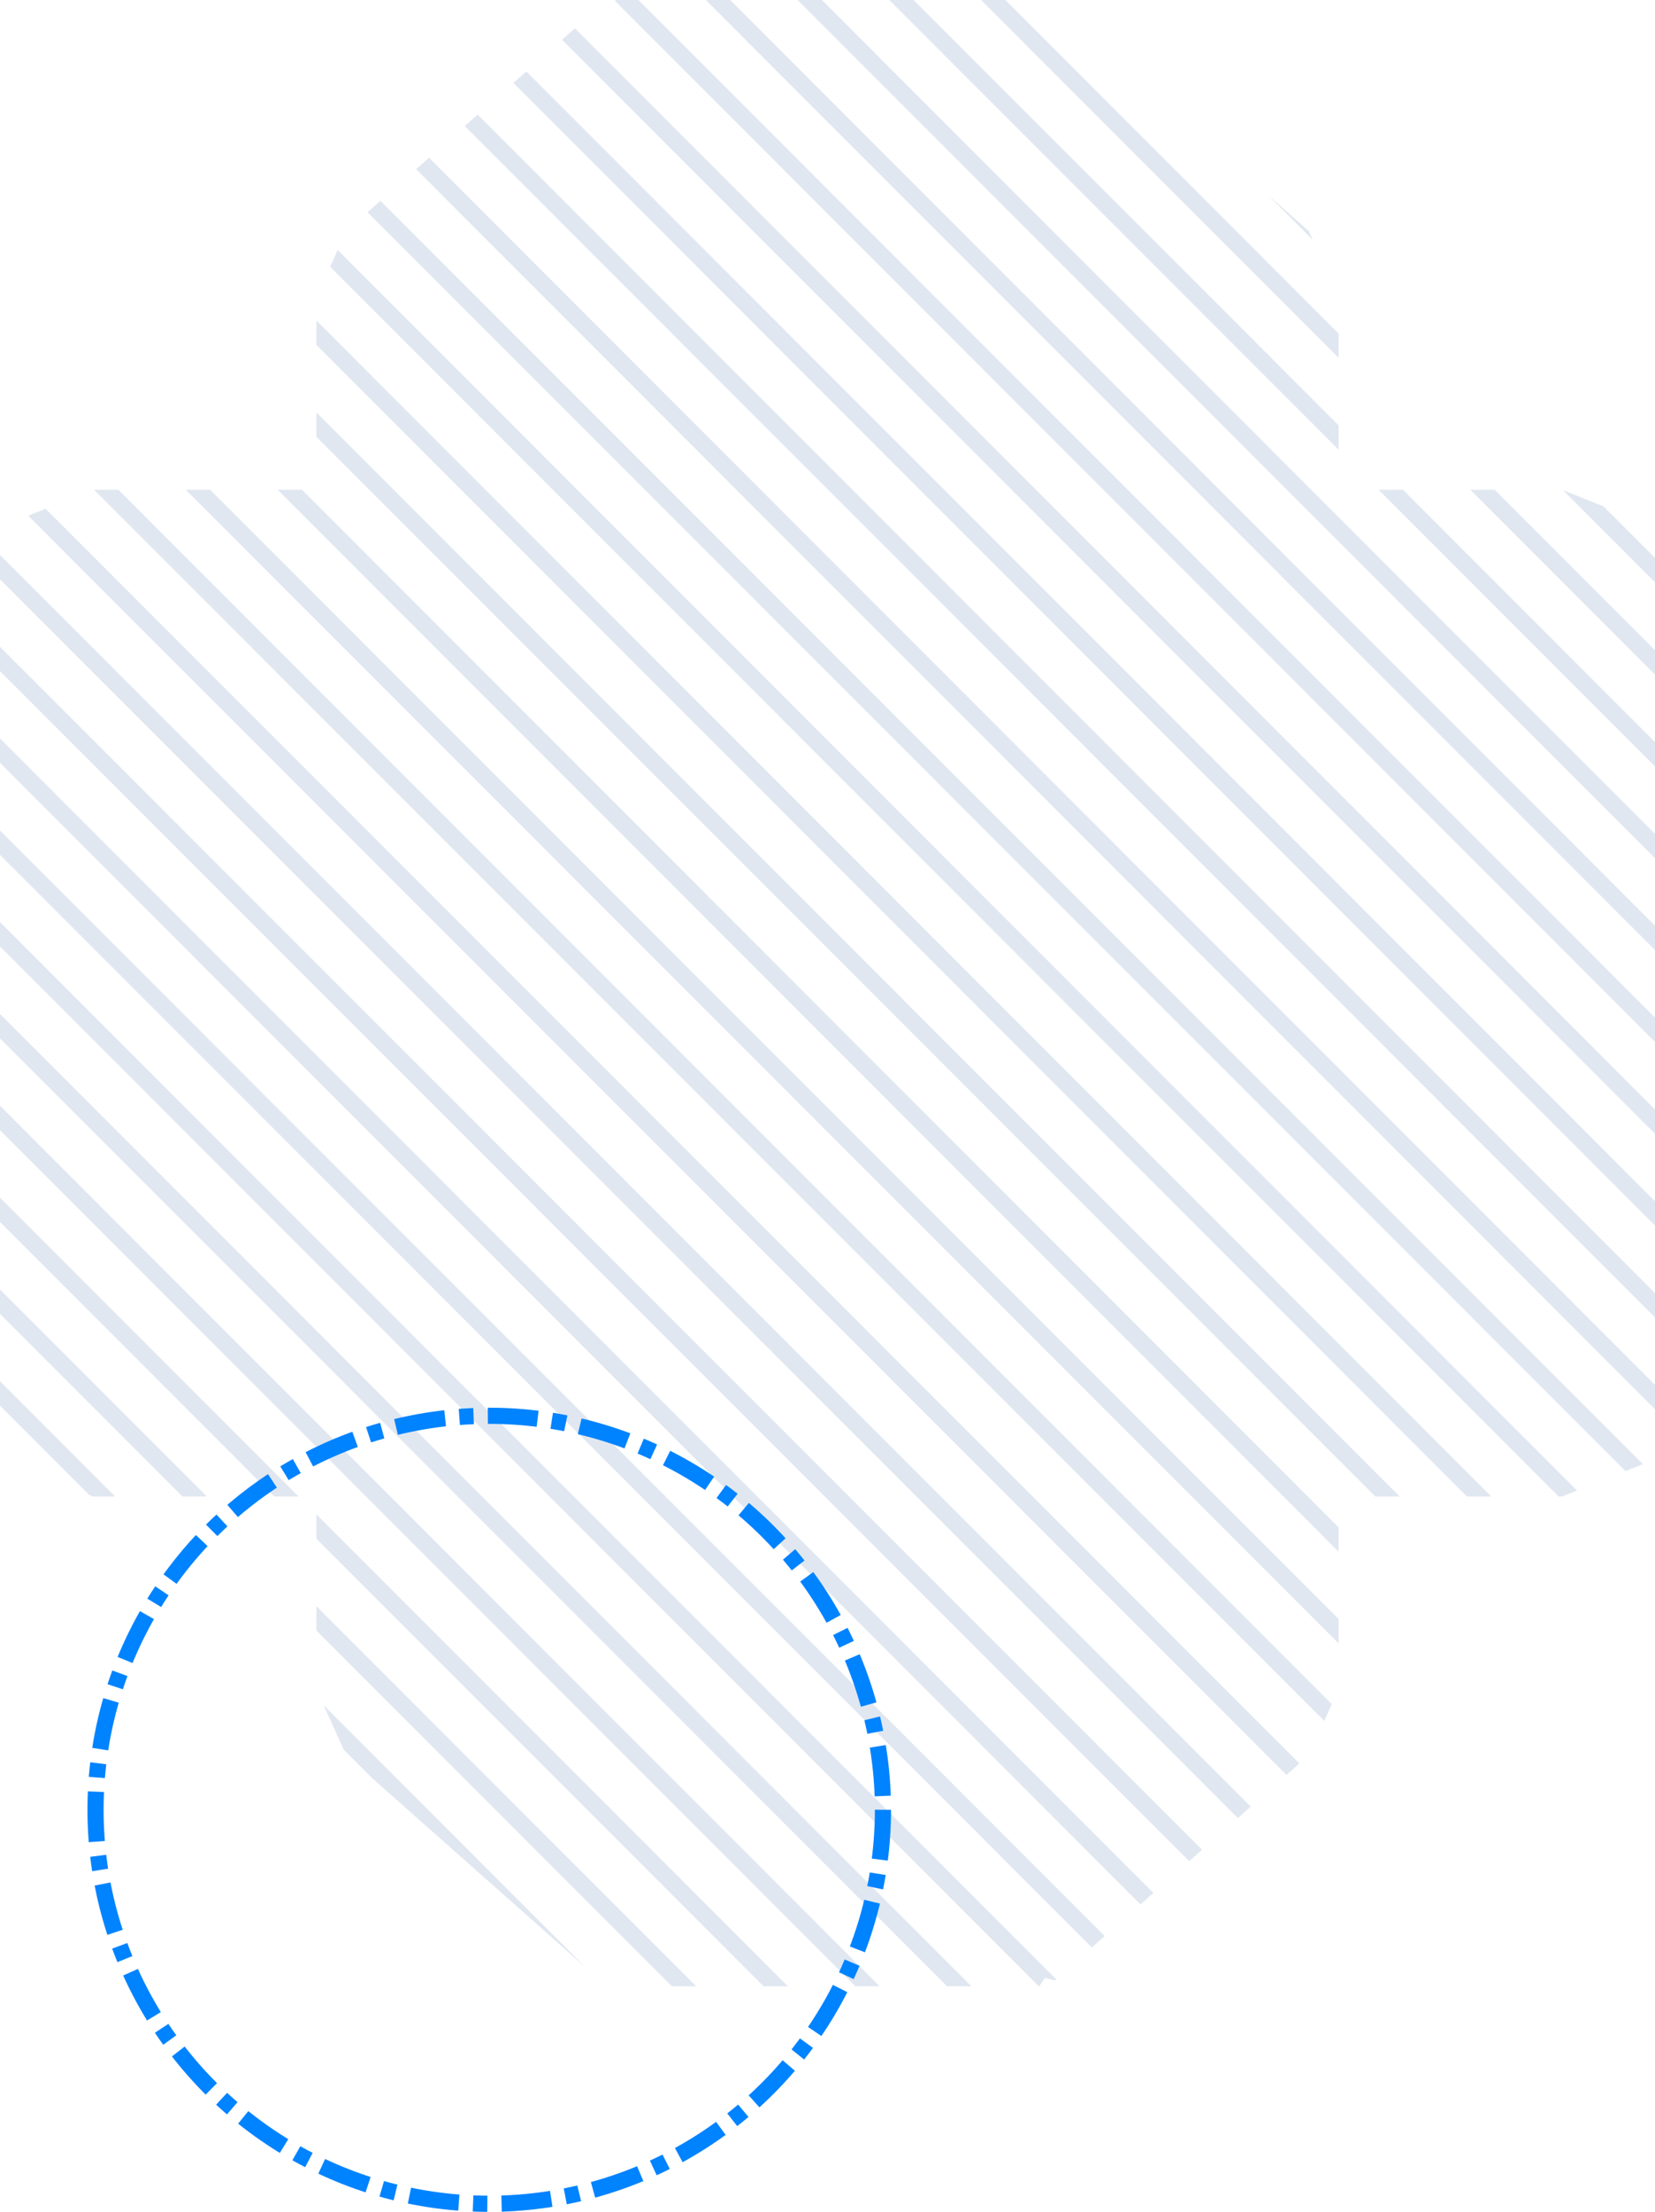 <svg xmlns="http://www.w3.org/2000/svg" xmlns:xlink="http://www.w3.org/1999/xlink" width="410.024" height="547.592" viewBox="0 0 410.024 547.592"><defs><clipPath id="a"><path d="M4990.384,525.245V756.051l23.033,9.213h55.354v47.679l7.375,16.34,62.962,55.794,2.428-.668,1.375,2.112h104.97l1.375-2.112,2.429.668,62.961-55.794,7.375-16.34V765.263h55.355l23.032-9.213V525.245l-23.032-9.213h-55.355V468.353l-7.375-16.34-62.961-55.794-2.429.669-1.375-2.112h-104.97l-1.375,2.112-2.428-.669-62.962,55.794-7.375,16.34v47.679h-55.354l-23.033,9.213" transform="translate(-4990.384 -394.776)" fill="none"/></clipPath></defs><g transform="translate(0.357 -357.497)"><g transform="translate(-0.357 357.497)"><g clip-path="url(#a)"><g transform="translate(-60.976 -420.73)"><g transform="translate(0.031 727.489)"><rect width="4.264" height="685.342" transform="translate(0 3.015) rotate(-44.993)" fill="#e0e7f0"/></g><g transform="translate(0.032 704.755)"><rect width="4.264" height="685.34" transform="translate(0 3.015) rotate(-44.993)" fill="#e0e7f0"/></g><g transform="translate(0.032 682.021)"><rect width="4.264" height="685.34" transform="translate(0 3.015) rotate(-44.993)" fill="#e0e7f0"/></g><g transform="translate(0.033 659.287)"><rect width="4.264" height="685.337" transform="translate(0 3.015) rotate(-44.993)" fill="#e0e7f0"/></g><g transform="translate(0.032 636.547)"><rect width="4.264" height="685.342" transform="translate(0 3.015) rotate(-44.993)" fill="#e0e7f0"/></g><g transform="translate(0.031 613.814)"><rect width="4.264" height="685.342" transform="translate(0 3.015) rotate(-44.993)" fill="#e0e7f0"/></g><g transform="translate(0.032 591.079)"><rect width="4.264" height="685.34" transform="translate(0 3.015) rotate(-44.993)" fill="#e0e7f0"/></g><g transform="translate(0.001 568.376)"><rect width="4.265" height="685.339" transform="translate(0 3.016) rotate(-45)" fill="#e0e7f0"/></g><g transform="translate(0.033 545.611)"><rect width="4.264" height="685.337" transform="translate(0 3.015) rotate(-44.993)" fill="#e0e7f0"/></g><g transform="translate(0.001 522.901)"><rect width="4.265" height="685.342" transform="translate(0 3.016) rotate(-45)" fill="#e0e7f0"/></g><g transform="translate(0.001 500.168)"><rect width="4.265" height="685.339" transform="translate(0 3.016) rotate(-45)" fill="#e0e7f0"/></g><g transform="translate(0.001 477.434)"><rect width="4.265" height="685.339" transform="translate(0 3.016) rotate(-45)" fill="#e0e7f0"/></g><g transform="translate(0.001 454.7)"><rect width="4.265" height="685.34" transform="translate(0 3.016) rotate(-45)" fill="#e0e7f0"/></g><g transform="translate(0.001 431.967)"><rect width="4.265" height="685.337" transform="translate(0 3.016) rotate(-45)" fill="#e0e7f0"/></g><g transform="translate(0.031 409.196)"><rect width="4.265" height="685.342" transform="translate(0 3.015) rotate(-44.993)" fill="#e0e7f0"/></g><g transform="translate(0.001 386.492)"><rect width="4.265" height="685.34" transform="translate(0 3.016) rotate(-45)" fill="#e0e7f0"/></g><g transform="translate(0.032 363.728)"><rect width="4.265" height="685.339" transform="translate(0 3.015) rotate(-44.993)" fill="#e0e7f0"/></g><g transform="translate(0.032 340.995)"><rect width="4.265" height="685.339" transform="translate(0 3.015) rotate(-44.993)" fill="#e0e7f0"/></g><g transform="translate(0.033 318.26)"><rect width="4.264" height="685.34" transform="matrix(0.707, -0.707, 0.707, 0.707, 0, 3.015)" fill="#e0e7f0"/></g><g transform="translate(0.032 295.52)"><rect width="4.265" height="685.339" transform="translate(0 3.015) rotate(-44.993)" fill="#e0e7f0"/></g><g transform="translate(0.032 272.786)"><rect width="4.264" height="685.34" transform="translate(0 3.015) rotate(-44.993)" fill="#e0e7f0"/></g><g transform="translate(0.032 250.053)"><rect width="4.264" height="685.34" transform="translate(0 3.015) rotate(-44.993)" fill="#e0e7f0"/></g><g transform="translate(0.032 227.319)"><rect width="4.264" height="685.34" transform="translate(0 3.015) rotate(-44.993)" fill="#e0e7f0"/></g><g transform="translate(0.033 204.577)"><rect width="4.264" height="685.34" transform="translate(0 3.015) rotate(-44.992)" fill="#e0e7f0"/></g><g transform="translate(0.032 181.844)"><rect width="4.264" height="685.34" transform="translate(0 3.015) rotate(-44.993)" fill="#e0e7f0"/></g><g transform="translate(0.032 159.111)"><rect width="4.264" height="685.34" transform="translate(0 3.015) rotate(-44.993)" fill="#e0e7f0"/></g><g transform="translate(0.032 136.377)"><rect width="4.264" height="685.34" transform="translate(0 3.015) rotate(-44.993)" fill="#e0e7f0"/></g><g transform="translate(0.032 113.644)"><rect width="4.264" height="685.34" transform="translate(0 3.015) rotate(-44.993)" fill="#e0e7f0"/></g><g transform="translate(0.033 90.901)"><rect width="4.264" height="685.34" transform="matrix(0.707, -0.707, 0.707, 0.707, 0, 3.015)" fill="#e0e7f0"/></g><g transform="translate(0.032 68.169)"><rect width="4.264" height="685.34" transform="translate(0 3.015) rotate(-44.993)" fill="#e0e7f0"/></g><g transform="translate(0.001 45.466)"><rect width="4.265" height="685.339" transform="translate(0 3.016) rotate(-45)" fill="#e0e7f0"/></g><g transform="translate(0.001 22.732)"><rect width="4.265" height="685.339" transform="translate(0 3.016) rotate(-45)" fill="#e0e7f0"/></g><g transform="translate(0 0)"><rect width="4.265" height="685.339" transform="matrix(0.707, -0.707, 0.707, 0.707, 0, 3.016)" fill="#e0e7f0"/></g></g></g></g><ellipse cx="97.541" cy="97.541" rx="97.541" ry="97.541" transform="translate(23.31 708.007)" fill="none" stroke="#0083ff" stroke-linejoin="round" stroke-width="4" stroke-dasharray="12.366 3.533 3.533 3.533"/></g></svg>